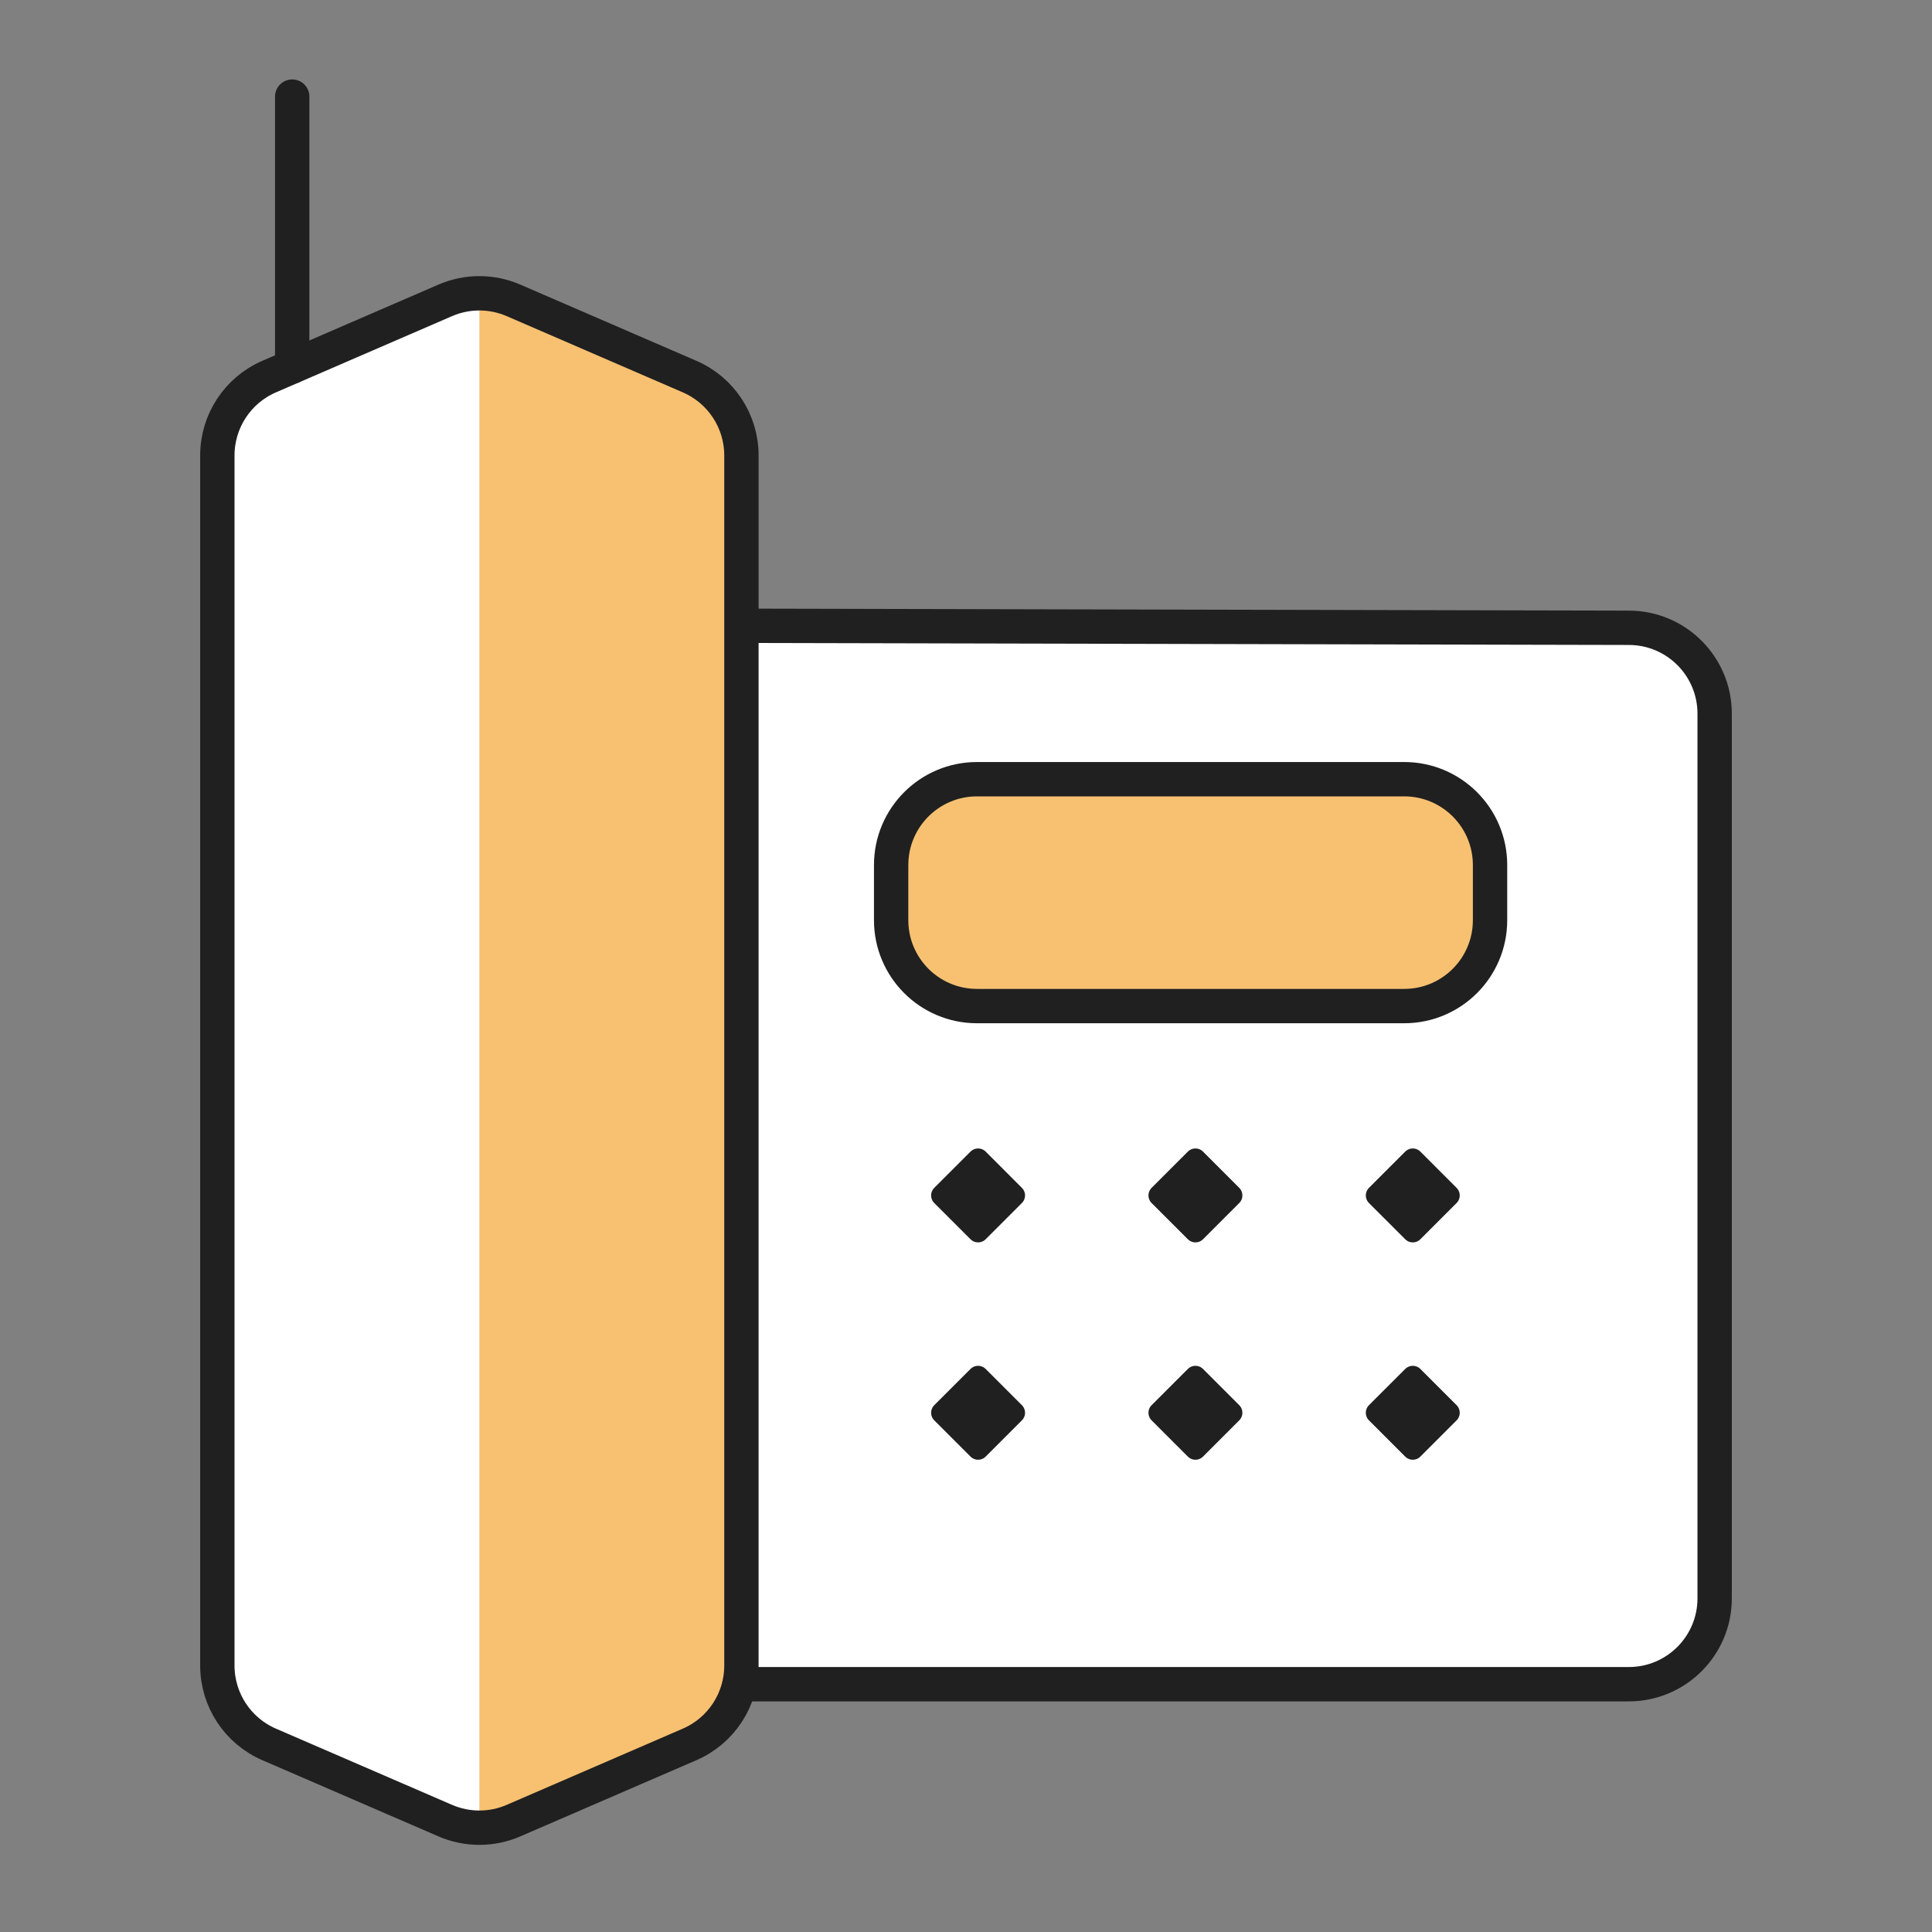 <svg width="90" height="90" viewBox="0 0 90 90" fill="none" xmlns="http://www.w3.org/2000/svg">
<rect x="0" y="0" width="90" height="90" fill="#808080" stroke="none"/>
<path d="M79.875 33.246C79.875 31.04 78.089 29.251 75.883 29.246L34.538 29.159V18.587L23.92 13.992C22.906 13.553 21.756 13.553 20.742 13.992L12.536 17.544C11.072 18.177 10.125 19.619 10.125 21.215V77.59C10.125 79.185 11.072 80.628 12.536 81.261L20.742 84.812C21.756 85.251 22.906 85.251 23.92 84.812L34.538 80.218V78.457H75.875C78.084 78.457 79.875 76.666 79.875 74.457V33.246Z" fill="white"/>
<path d="M22.331 13.304L34.538 18.587V80.218L22.331 85.5V13.304Z" fill="#F7C171"/>
<path d="M69.412 40.196C69.412 37.986 67.622 36.196 65.412 36.196H45.512C43.303 36.196 41.513 37.986 41.513 40.196V42.764C41.513 44.974 43.303 46.764 45.513 46.764H65.412C67.622 46.764 69.412 44.974 69.412 42.764V40.196Z" fill="#F7C171"/>
<path d="M34.538 77.59C34.538 79.185 33.59 80.628 32.126 81.261L23.92 84.812C22.906 85.251 21.756 85.251 20.742 84.812L12.536 81.261C11.072 80.628 10.125 79.185 10.125 77.59V21.215C10.125 19.619 11.072 18.177 12.536 17.544L20.742 13.992C21.756 13.553 22.906 13.553 23.92 13.992L32.126 17.544C33.59 18.177 34.538 19.619 34.538 21.215V77.59Z" stroke="#202020" stroke-width="1.6" stroke-miterlimit="10" stroke-linecap="round" stroke-linejoin="round"/>
<path d="M34.743 29.152L75.884 29.245C78.09 29.25 79.875 31.04 79.875 33.245V74.457C79.875 76.666 78.084 78.457 75.875 78.457H34.538" stroke="#202020" stroke-width="1.6" stroke-linecap="round" stroke-linejoin="round"/>
<path d="M43.875 65.812L45.563 64.125L47.25 65.812L45.563 67.5L43.875 65.812Z" fill="#202020" stroke="#202020" stroke-linecap="round" stroke-linejoin="round"/>
<path d="M54 65.812L55.688 64.125L57.375 65.812L55.688 67.5L54 65.812Z" fill="#202020" stroke="#202020" stroke-linecap="round" stroke-linejoin="round"/>
<path d="M64.125 65.812L65.813 64.125L67.5 65.812L65.813 67.5L64.125 65.812Z" fill="#202020" stroke="#202020" stroke-linecap="round" stroke-linejoin="round"/>
<path d="M64.125 55.688L65.813 54L67.5 55.688L65.813 57.375L64.125 55.688Z" fill="#202020" stroke="#202020" stroke-linecap="round" stroke-linejoin="round"/>
<path d="M54 55.688L55.688 54L57.375 55.688L55.688 57.375L54 55.688Z" fill="#202020" stroke="#202020" stroke-linecap="round" stroke-linejoin="round"/>
<path d="M43.875 55.688L45.563 54L47.25 55.688L45.563 57.375L43.875 55.688Z" fill="#202020" stroke="#202020" stroke-linecap="round" stroke-linejoin="round"/>
<path d="M13.612 17.076V4.5" stroke="#202020" stroke-width="1.6" stroke-miterlimit="10" stroke-linecap="round" stroke-linejoin="round"/>
<path d="M69.412 40.298C69.412 38.089 67.622 36.298 65.412 36.298H45.512C43.303 36.298 41.513 38.089 41.513 40.298V42.867C41.513 45.076 43.303 46.867 45.513 46.867H65.412C67.622 46.867 69.412 45.076 69.412 42.867V40.298Z" stroke="#202020" stroke-width="1.6" stroke-miterlimit="10" stroke-linecap="round" stroke-linejoin="round"/>
</svg>
